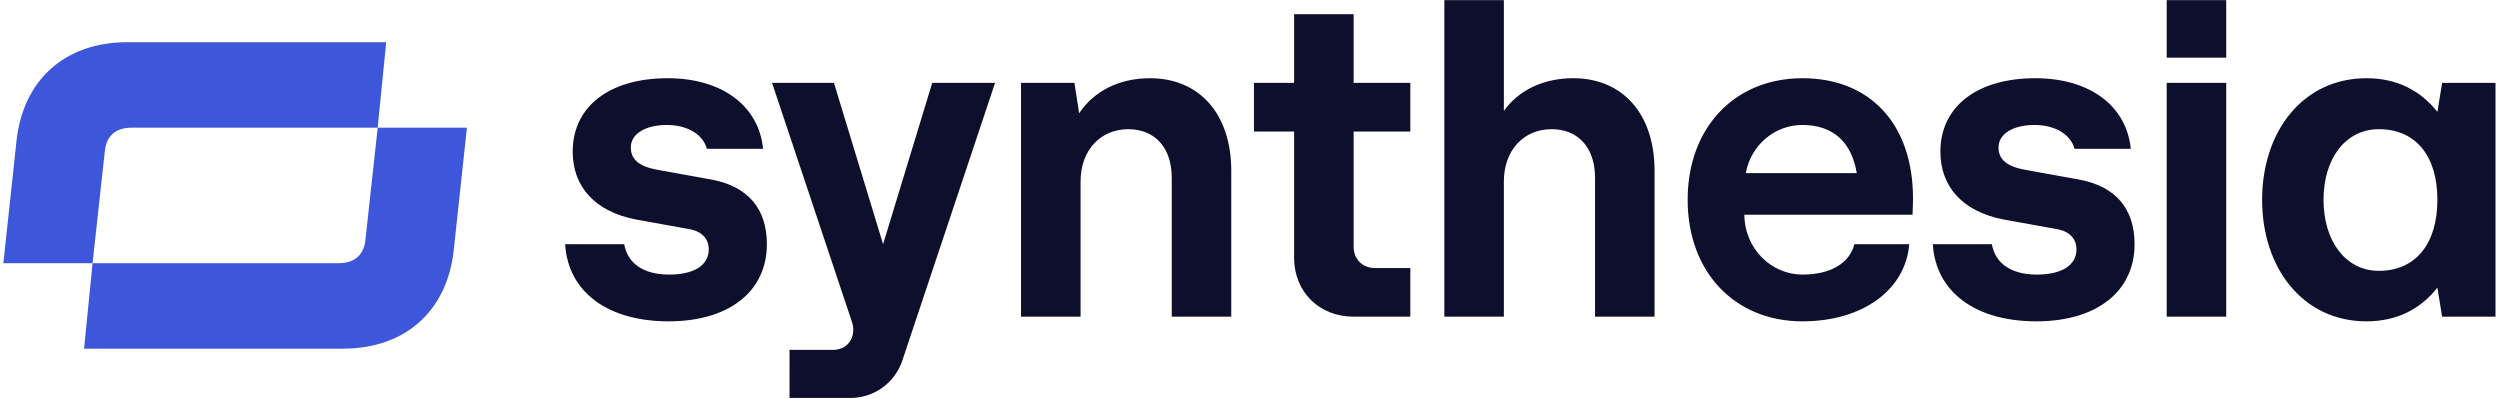 <svg width="382" height="61" viewBox="0 0 382 61" fill="none" xmlns="http://www.w3.org/2000/svg">
<g clip-path="url(#clip0_13540_24145)">
<path d="M355.036 30.526C355.036 24.097 358.501 19.739 363.483 19.739C369.113 19.739 372.434 23.811 372.434 30.526C372.434 37.242 369.113 41.385 363.483 41.385C358.502 41.385 355.036 36.956 355.036 30.526ZM361.606 49.101C366.298 49.101 369.907 47.172 372.434 43.957L373.155 48.386H381.313V12.666H373.155L372.434 17.096C369.907 13.881 366.298 11.952 361.606 11.952C351.933 11.952 345.652 20.025 345.652 30.527C345.652 41.028 351.933 49.101 361.606 49.101ZM331.071 8.807H340.166V0.02H331.071V8.807ZM331.071 48.386H340.166V12.666H331.071V48.386ZM311.146 49.101C320.386 49.101 326.161 44.529 326.161 37.313C326.161 31.955 323.346 28.526 317.787 27.454L309.486 25.954C306.67 25.454 305.371 24.382 305.371 22.525C305.371 20.453 307.609 19.096 310.858 19.096C314.106 19.096 316.416 20.597 316.994 22.74H325.584C324.935 16.167 319.303 11.952 311.002 11.952C302.051 11.952 296.492 16.31 296.492 23.168C296.492 28.526 299.885 32.312 306.093 33.526L314.395 35.027C316.271 35.384 317.283 36.528 317.283 38.099C317.283 40.528 315.045 41.957 311.219 41.957C307.32 41.957 304.866 40.243 304.361 37.313H295.337C295.77 44.6 301.834 49.101 311.146 49.101ZM266.752 26.454C267.545 22.168 271.155 19.096 275.414 19.096C280.034 19.096 282.922 21.668 283.716 26.454H266.752ZM275.414 49.101C284.51 49.101 291.152 44.386 291.729 37.313H283.355C282.633 40.099 279.89 41.957 275.414 41.957C270.722 41.957 266.607 38.099 266.535 32.813H292.234C292.234 32.17 292.307 31.527 292.307 30.313C292.307 19.025 285.81 11.953 275.415 11.953C265.092 11.953 257.873 19.454 257.873 30.527C257.873 41.6 265.091 49.101 275.414 49.101ZM220.695 48.386H229.791V27.74C229.791 22.882 232.895 19.739 237.081 19.739C241.052 19.739 243.723 22.454 243.723 27.169V48.386H252.819V26.097C252.819 17.453 247.982 11.952 240.402 11.952C235.782 11.952 232.028 13.809 229.79 16.952V0.017H220.695V48.386ZM206.836 48.386H215.498V40.956H210.084C208.207 40.956 206.836 39.599 206.836 37.741V20.096H215.498V12.666H206.836V2.17H197.74V12.666H191.604V20.096H197.74V39.385C197.74 44.6 201.566 48.386 206.836 48.386ZM156.015 48.386H165.111V27.74C165.111 22.882 168.215 19.739 172.402 19.739C176.372 19.739 179.042 22.454 179.042 27.169V48.386H188.138V26.097C188.138 17.453 183.302 11.952 175.722 11.952C170.958 11.952 167.132 13.952 164.894 17.309L164.173 12.666H156.015V48.386ZM120.643 60.817H129.811C133.565 60.817 136.741 58.531 137.896 55.031L152.045 12.667H142.444L134.936 37.313L127.428 12.667H117.972L130.172 49.172C130.894 51.244 129.739 53.459 127.284 53.459H120.644L120.643 60.817ZM102.163 49.101C111.403 49.101 117.178 44.529 117.178 37.313C117.178 31.955 114.363 28.526 108.804 27.454L100.502 25.954C97.687 25.454 96.388 24.382 96.388 22.525C96.388 20.453 98.626 19.096 101.874 19.096C105.123 19.096 107.433 20.597 108.01 22.74H116.601C115.951 16.167 110.321 11.952 102.019 11.952C93.067 11.952 87.509 16.31 87.509 23.168C87.509 28.526 90.902 32.312 97.11 33.526L105.412 35.027C107.289 35.384 108.299 36.528 108.299 38.099C108.299 40.528 106.061 41.957 102.235 41.957C98.337 41.957 95.883 40.243 95.377 37.313H86.354C86.787 44.6 92.85 49.101 102.163 49.101Z" fill="#0D0F2C"/>
<path d="M12.847 53.276H52.375C62.113 53.276 68.316 47.351 69.326 38.285L71.346 19.511H57.712L55.837 36.644C55.62 38.928 54.178 40.213 51.797 40.213H14.145L12.847 53.276ZM14.145 40.213L16.02 23.08C16.237 20.796 17.68 19.511 20.06 19.511H57.712L59.011 6.448H19.483C9.745 6.448 3.542 12.373 2.531 21.439L0.512 40.213H14.145Z" fill="#3E57DA"/>
</g>
<defs>
<clipPath id="clip0_13540_24145">
<rect width="380.913" height="60.784" fill="white" transform="translate(0.512 0.017)"/>
</clipPath>
</defs>
</svg>
